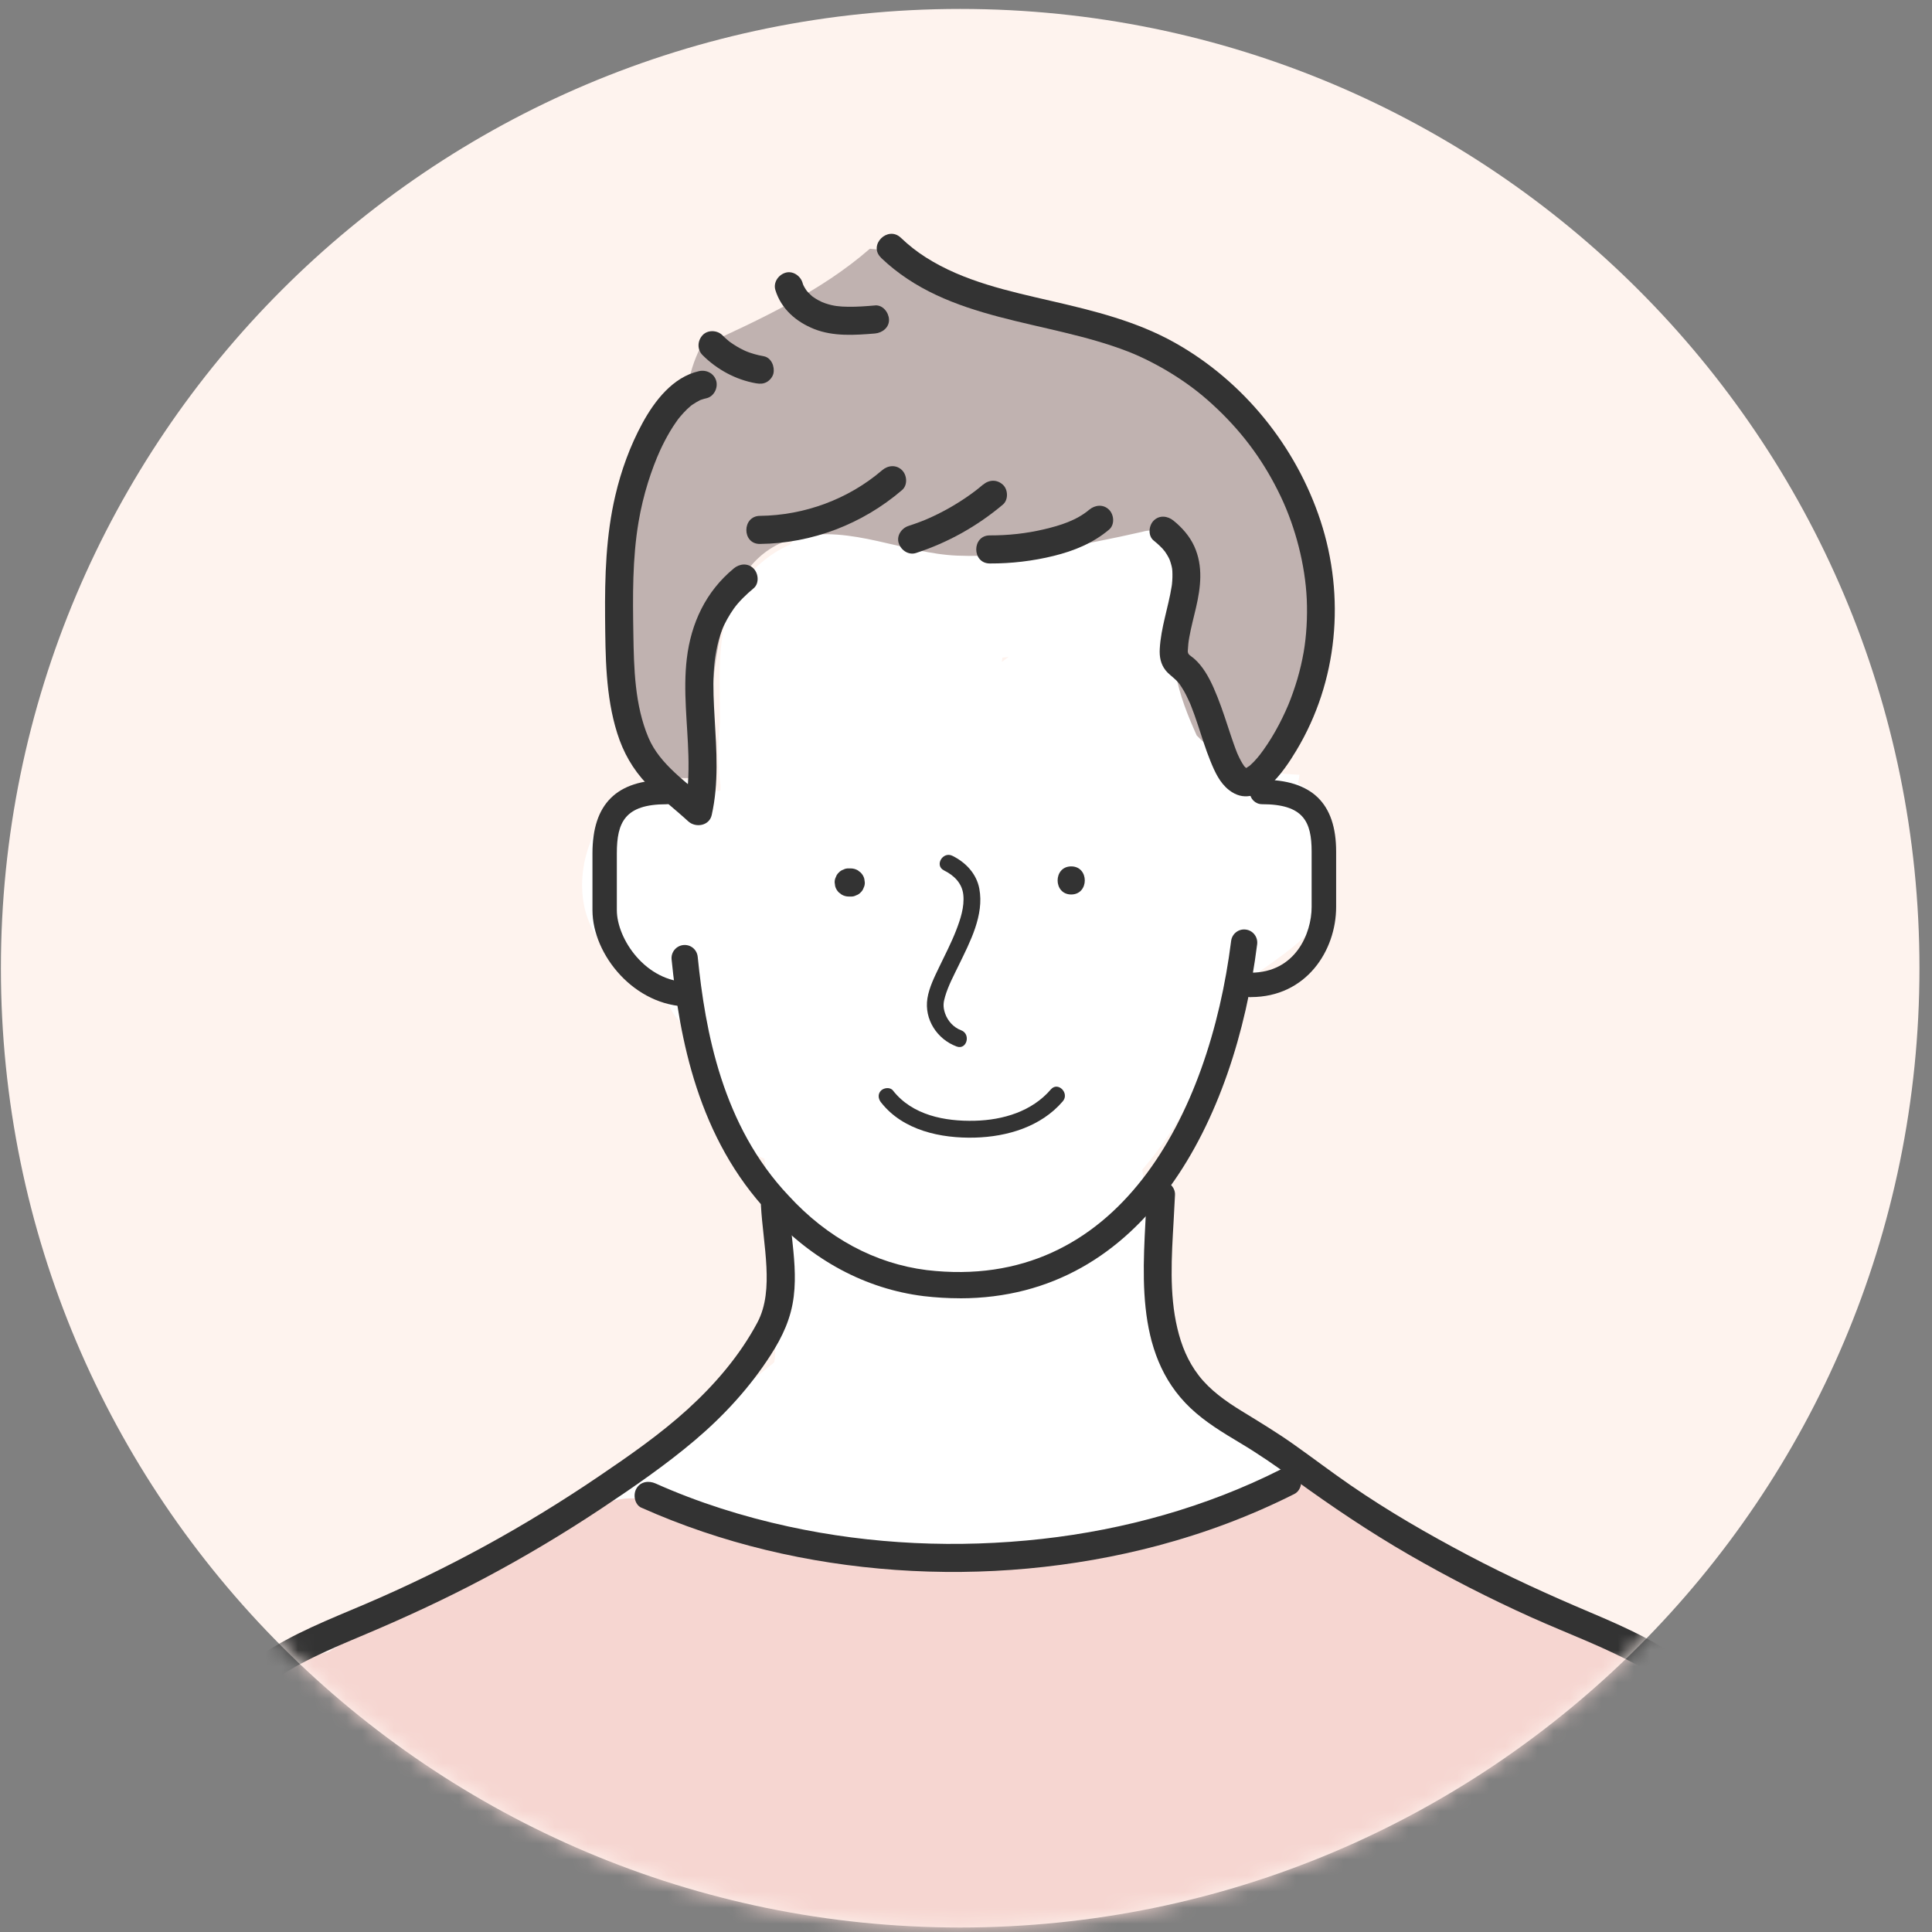 <svg width="120" height="120" viewBox="0 0 120 120" fill="none" xmlns="http://www.w3.org/2000/svg">
<rect x="0" y="0" width="120" height="120" fill="#808080" stroke="none"/>
<path d="M59.638 119.721C92.545 119.721 119.221 93.044 119.221 60.138C119.221 27.231 92.545 0.555 59.638 0.555C26.732 0.555 0.056 27.231 0.056 60.138C0.056 93.044 26.732 119.721 59.638 119.721Z" fill="#FEF3EE"/>
<mask id="mask0_1955_218033" style="mask-type:luminance" maskUnits="userSpaceOnUse" x="0" y="0" width="120" height="120">
<path d="M59.638 119.721C92.545 119.721 119.221 93.044 119.221 60.138C119.221 27.231 92.545 0.555 59.638 0.555C26.732 0.555 0.056 27.231 0.056 60.138C0.056 93.044 26.732 119.721 59.638 119.721Z" fill="white"/>
</mask>
<g mask="url(#mask0_1955_218033)">
<path d="M96.056 99.028C95.081 98.765 94.005 98.858 93.007 98.85C92.993 98.85 92.978 98.85 92.966 98.85C92.733 98.555 92.444 98.31 92.103 98.155C89.839 97.134 87.87 95.889 86.009 94.509C84.892 94.229 83.824 93.739 82.841 93.091C81.392 92.14 79.869 91.303 78.434 90.323C78.037 90.052 77.658 89.769 77.287 89.474C76.523 89.194 75.8 88.815 75.117 88.322C74.569 87.806 74.02 87.286 73.472 86.77C72.652 85.764 72.086 84.641 71.765 83.407C71.663 83.366 71.558 83.331 71.453 83.302C71.491 82.785 71.529 82.272 71.561 81.756C71.549 81.228 71.535 80.703 71.523 80.175C71.558 79.711 71.637 79.264 71.76 78.833C71.844 77.039 71.774 75.271 71.051 73.672C71.036 73.325 71.004 72.981 70.948 72.649C71.695 71.779 72.375 70.855 72.985 69.88C73.944 68.346 74.706 66.651 75.266 64.93C75.558 64.035 75.861 63.02 76.016 61.996C76.459 61.704 76.888 61.38 77.302 61.048C78.539 60.047 79.863 59.321 81.176 58.04C81.893 57.34 82.494 56.474 82.885 55.531C82.41 54.207 82.261 52.752 82.354 51.363C82.375 51.042 82.427 50.718 82.5 50.395C82.022 49.654 81.377 49.061 80.613 48.65C80.613 48.65 80.613 48.65 80.613 48.647C80.668 48.475 80.697 48.297 80.712 48.122C79.376 48.072 78.031 47.836 76.73 47.477C76.211 45.926 75.578 44.406 74.828 42.904C74.429 42.104 73.784 41.568 73.034 41.267C73.842 40.164 74.516 38.963 74.583 37.592C74.688 35.424 73.545 33.551 71.564 32.659C68.746 31.39 65.482 32.551 62.574 32.936C61.579 33.067 60.581 33.181 59.584 33.28C59.552 33.26 59.522 33.236 59.49 33.216C57.553 31.962 55.727 32.151 54.111 33.07C52.656 32.192 50.401 32.131 49.246 33.581C49.178 33.662 49.12 33.75 49.059 33.831C48.239 34.19 47.455 34.724 46.749 35.453C44.937 37.326 44.686 39.797 44.701 42.273C44.707 43.143 44.712 44.012 44.718 44.881C44.669 45.389 44.634 45.896 44.619 46.404C44.596 47.18 44.634 47.973 44.745 48.752C44.745 48.869 44.745 48.989 44.745 49.105C44.689 49.117 44.634 49.129 44.578 49.14C41.944 47.53 38.616 48.729 37.149 51.299C35.708 53.822 35.699 57.279 38.024 59.233C38.715 59.814 39.657 60.222 40.115 60.613C40.961 61.333 41.171 61.718 41.667 62.675C42.061 63.437 42.714 63.971 43.467 64.283C43.56 65.146 43.662 66.007 43.788 66.861C44.147 69.341 45.389 71.138 47.475 71.969C47.577 72.678 47.755 73.384 48.02 74.084C48.02 74.09 48.02 74.096 48.02 74.101H48.023C48.117 74.346 48.216 74.591 48.33 74.836C48.201 75.889 48.061 76.943 47.913 77.993C48.21 78.623 48.341 79.323 48.233 80.005C48.096 80.857 47.983 81.712 47.898 82.567C48.108 83.15 48.193 83.795 48.128 84.355C48.12 84.442 48.102 84.533 48.085 84.623C46.232 86.099 44.468 87.683 42.799 89.363C42.531 89.293 42.277 89.197 42.043 89.069C41.871 89.069 41.702 89.054 41.533 89.034C41.282 89.226 41.031 89.413 40.783 89.597C37.554 91.989 34.325 94.378 31.096 96.77C30.681 97.076 30.326 97.438 30.057 97.84C27.654 98.674 25.282 99.591 22.934 100.571C22.905 100.582 22.878 100.591 22.849 100.603C22.592 100.711 22.339 100.816 22.082 100.924C20.635 101.539 20.198 103.628 20.769 104.926C21.35 106.247 23.05 107.391 24.553 106.781C24.742 106.705 24.935 106.632 25.125 106.559C42.703 105.722 60.298 105.27 77.894 105.209C79.886 105.29 81.876 105.375 83.868 105.457C85.925 105.541 87.978 105.626 90.035 105.713L93.118 105.842C94.405 105.894 96 106.203 97.158 105.503C99.918 103.835 99.019 99.815 96.053 99.016L96.056 99.028ZM62.227 41.115C62.238 41.028 62.25 40.94 62.259 40.85C62.387 40.832 62.515 40.818 62.644 40.8C62.504 40.908 62.364 41.01 62.224 41.115H62.227Z" fill="white"/>
<path d="M57.966 16.561C57.904 16.549 57.832 16.537 57.743 16.519C57.782 16.531 57.82 16.546 57.859 16.558C57.895 16.558 57.93 16.558 57.966 16.558V16.561Z" fill="#C0B2B0"/>
<path d="M81.199 34.637C80.989 33.773 80.759 32.939 80.537 32.163C79.257 27.653 75.021 23.718 70.955 21.411C67.93 20.574 65.115 19.255 62.171 18.123C60.736 17.572 59.289 17.059 57.866 16.496C57.583 16.417 57.618 16.437 57.965 16.557C57.965 16.557 57.965 16.557 57.962 16.557C57.965 16.557 57.968 16.557 57.971 16.557C58.058 16.586 58.16 16.621 58.292 16.665C58.143 16.636 58 16.598 57.857 16.554C57.694 16.548 57.562 16.525 57.492 16.466C57.586 16.484 57.67 16.501 57.743 16.513C56.848 16.216 56.016 15.688 55.033 15.556C54.677 15.51 54.348 15.475 54.027 15.451C50.99 18.103 47.184 19.856 43.529 21.53C43.523 21.542 43.514 21.557 43.508 21.568C43.105 22.388 42.84 23.199 42.738 24.016C42.125 25.11 41.653 26.291 40.719 27.362C40.364 27.77 39.888 28.126 39.768 28.654C39.716 28.89 39.742 29.135 39.754 29.377C39.903 32.245 38.642 35.316 38.38 38.196C38.243 39.695 38.199 41.206 38.31 42.708C38.348 42.749 38.392 42.787 38.429 42.828C39.462 43.93 39.631 45.447 40.521 46.599C40.9 47.09 41.014 47.606 40.947 48.081C41.399 48.224 41.863 48.315 42.312 48.326C43.873 48.367 43.724 48.084 43.899 46.594C44.407 42.271 44.156 34.657 49.532 33.377C52.799 32.598 56.183 34.38 59.453 34.511C63.149 34.663 67.413 33.829 70.905 33.041C70.972 33.026 71.039 33.006 71.106 32.992C72.533 32.7 73.452 33.986 73.454 35.238C73.46 36.611 73.008 37.901 72.512 39.164C72.349 39.584 72.174 40.004 72.043 40.424C72.521 40.681 72.9 41.139 73.023 41.827C73.262 43.172 73.77 44.435 74.33 45.681C75.543 46.932 77.025 47.828 78.731 48.198C78.901 48.236 79.082 48.265 79.239 48.198C79.4 48.131 79.504 47.982 79.601 47.839C82.258 43.863 82.308 39.181 81.199 34.625V34.637Z" fill="#C0B2B0"/>
<path d="M109.824 124.079C109.696 121.413 109.6 118.744 109.32 116.086C109.27 115.623 108.474 110.923 108.223 109.754C108.194 109.669 108.167 109.584 108.156 109.535C108.091 109.348 108.03 109.161 107.96 108.975C107.791 108.511 107.604 108.053 107.397 107.604C107.333 107.464 107.205 107.096 107.062 106.79C107.038 106.772 106.983 106.711 106.875 106.568C106.735 106.387 106.604 106.198 106.467 106.017C106.093 105.527 105.822 105.005 105.635 104.465C102.438 102.893 99.157 101.481 95.808 100.256C95.096 99.669 94.373 99.077 93.611 98.494C91.047 96.534 88.226 94.871 85.026 94.215C84.671 94.141 84.312 94.115 83.959 94.124C82.879 91.817 79.449 91.56 77.643 93.228C76.934 93.885 75.628 94.748 74.656 95.157C73.685 95.565 71.929 95.991 70.602 96.219C69.84 96.35 68.102 96.458 66.801 96.484C65.243 96.516 63.682 96.469 62.125 96.396C55.363 96.078 48.563 95.708 41.944 94.226C40.649 92.884 38.87 92.776 37.149 93.535C33.179 95.282 29.311 97.254 25.583 99.471C23.929 100.454 22.129 101.472 20.419 102.607C17.374 103.342 14.938 105.594 13.48 108.394C12.669 109.634 12.085 111.02 11.832 112.548C11.52 114.43 11.636 116.314 11.8 118.198C11.803 118.694 11.811 119.187 11.826 119.68L10.344 132.886C10.111 134.977 12.339 136.862 14.282 136.824C37.397 136.36 60.514 136.593 83.629 136.987C90.061 137.098 96.49 137.218 102.923 137.34C103.5 137.702 104.183 137.918 104.938 137.918C106.971 137.918 109.002 136.115 108.876 133.98C108.83 133.189 108.765 132.404 108.695 131.623C108.824 130.395 108.78 129.091 108.935 127.924C109.098 126.713 109.439 125.398 109.818 124.079H109.824ZM20.005 116.836C20.023 116.684 20.04 116.53 20.058 116.384C20.11 116.396 20.166 116.404 20.221 116.413C20.145 116.553 20.075 116.693 20.005 116.836Z" fill="#F6D6D1"/>
<path d="M67.656 31.658C66.859 32.329 65.85 32.639 64.852 32.875C63.744 33.137 62.621 33.257 61.48 33.254C60.357 33.251 60.354 34.995 61.48 34.998C62.81 35.004 64.149 34.847 65.442 34.529C66.707 34.217 67.883 33.741 68.886 32.895C69.248 32.592 69.199 31.973 68.886 31.661C68.531 31.305 68.014 31.358 67.653 31.661L67.656 31.658Z" fill="#333333"/>
<path d="M61.054 30.104C60.967 30.177 60.879 30.252 60.789 30.322C60.745 30.357 60.698 30.395 60.654 30.43C60.619 30.459 60.552 30.509 60.628 30.451C60.444 30.591 60.261 30.725 60.071 30.856C59.68 31.125 59.278 31.375 58.863 31.606C58.461 31.828 58.05 32.035 57.629 32.218C57.615 32.224 57.466 32.288 57.536 32.259C57.606 32.23 57.454 32.291 57.443 32.297C57.338 32.341 57.23 32.382 57.122 32.423C56.894 32.51 56.664 32.589 56.431 32.665C55.996 32.805 55.672 33.274 55.821 33.738C55.961 34.173 56.431 34.499 56.894 34.348C58.878 33.703 60.695 32.685 62.291 31.34C62.641 31.046 62.618 30.407 62.291 30.107C61.917 29.765 61.43 29.791 61.057 30.107L61.054 30.104Z" fill="#333333"/>
<path d="M54.794 29.205C52.694 31.008 49.963 32.011 47.201 32.041C46.078 32.052 46.075 33.797 47.201 33.785C50.445 33.75 53.572 32.548 56.028 30.439C56.387 30.133 56.343 29.52 56.028 29.205C55.672 28.849 55.153 28.896 54.794 29.205Z" fill="#333333"/>
<path d="M54.721 16.011C58.899 20.008 64.946 19.85 70.053 21.831C70.99 22.193 72.078 22.756 73.014 23.357C74 23.989 74.779 24.605 75.642 25.43C77.299 27.015 78.568 28.768 79.563 30.868C80.47 32.779 81.068 35.095 81.165 37.209C81.217 38.336 81.144 39.526 80.972 40.509C80.873 41.069 80.744 41.623 80.584 42.171C80.429 42.699 80.193 43.37 80.018 43.782C79.548 44.89 78.948 45.984 78.21 46.938C78.306 46.812 78.119 47.043 78.099 47.069C78.032 47.148 77.962 47.227 77.889 47.303C77.824 47.37 77.757 47.437 77.687 47.498C77.661 47.524 77.629 47.547 77.603 47.574C77.48 47.699 77.757 47.489 77.614 47.568C77.553 47.6 77.495 47.644 77.436 47.682C77.407 47.699 77.369 47.711 77.34 47.731C77.358 47.72 77.55 47.673 77.436 47.688C77.425 47.688 77.296 47.723 77.294 47.725C77.302 47.702 77.553 47.699 77.407 47.708C77.378 47.708 77.334 47.696 77.308 47.708C77.352 47.693 77.536 47.758 77.367 47.702C77.282 47.676 77.6 47.813 77.41 47.714C77.229 47.62 77.495 47.816 77.431 47.737C77.393 47.691 77.34 47.65 77.296 47.606C77.177 47.486 77.267 47.553 77.294 47.606C77.267 47.55 77.218 47.495 77.183 47.443C77.101 47.311 77.031 47.177 76.964 47.04C76.929 46.97 76.9 46.897 76.865 46.824C76.809 46.707 76.926 46.985 76.844 46.777C76.771 46.594 76.701 46.41 76.637 46.226C76.509 45.864 76.389 45.503 76.27 45.138C76.001 44.318 75.727 43.502 75.377 42.714C75.082 42.052 74.703 41.366 74.146 40.888C73.956 40.725 73.761 40.669 73.776 40.424C73.796 40.074 73.811 39.905 73.869 39.581C73.98 38.963 74.143 38.356 74.286 37.743C74.581 36.469 74.738 35.168 74.181 33.937C73.895 33.306 73.423 32.77 72.889 32.338C72.524 32.041 72.014 31.979 71.655 32.338C71.349 32.644 71.287 33.274 71.655 33.572C71.906 33.776 72.186 34.027 72.358 34.26C72.445 34.38 72.521 34.511 72.591 34.642C72.635 34.724 72.667 34.8 72.714 34.958C72.813 35.29 72.816 35.366 72.822 35.669C72.822 35.806 72.822 35.946 72.81 36.084C72.798 36.267 72.79 36.314 72.775 36.413C72.568 37.726 72.104 38.983 72.034 40.316C72.008 40.792 72.092 41.244 72.39 41.626C72.577 41.865 72.822 42.026 73.038 42.236C73.09 42.288 73.143 42.343 73.192 42.399C73.216 42.425 73.236 42.452 73.259 42.478C73.379 42.612 73.169 42.346 73.236 42.449C73.341 42.603 73.443 42.755 73.536 42.918C73.624 43.073 73.706 43.233 73.781 43.397C73.822 43.481 73.857 43.566 73.898 43.65C73.986 43.84 73.846 43.522 73.898 43.645C73.921 43.703 73.948 43.764 73.971 43.822C74.126 44.21 74.263 44.604 74.394 45.001C74.648 45.757 74.875 46.524 75.179 47.265C75.45 47.933 75.759 48.627 76.346 49.079C78.099 50.43 79.767 47.865 80.523 46.608C83.099 42.323 83.571 37.075 82.019 32.344C80.496 27.712 77.224 23.669 72.962 21.282C70.59 19.955 67.985 19.314 65.357 18.707C62.656 18.082 59.861 17.487 57.504 15.985C56.941 15.626 56.44 15.232 55.955 14.769C55.144 13.993 53.907 15.224 54.721 16.003V16.011Z" fill="#333333"/>
<path d="M45.567 35.316C43.837 36.746 42.921 38.706 42.659 40.905C42.419 42.909 42.705 44.931 42.758 46.938C42.787 48.064 42.746 49.149 42.519 50.167C43.006 50.039 43.49 49.91 43.977 49.782C42.667 48.577 40.99 47.507 40.275 45.812C39.424 43.79 39.374 41.518 39.339 39.359C39.301 37.04 39.275 34.692 39.666 32.396C39.806 31.574 40.001 30.763 40.249 29.966C40.471 29.258 40.742 28.537 41.008 27.959C41.191 27.566 41.39 27.178 41.614 26.802C41.731 26.606 41.853 26.413 41.985 26.227C42.134 26.014 42.11 26.04 42.276 25.845C42.405 25.696 42.539 25.55 42.679 25.413C42.749 25.346 42.819 25.285 42.892 25.223C42.921 25.197 42.953 25.171 42.985 25.148C42.915 25.203 42.942 25.18 42.997 25.142C43.157 25.034 43.321 24.938 43.49 24.85C43.578 24.803 43.467 24.859 43.452 24.865C43.499 24.847 43.545 24.829 43.592 24.815C43.685 24.783 43.782 24.759 43.878 24.736C44.339 24.631 44.607 24.103 44.488 23.663C44.356 23.19 43.875 22.948 43.414 23.053C41.789 23.421 40.657 24.9 39.902 26.285C39.138 27.685 38.581 29.226 38.219 30.777C37.638 33.245 37.562 35.801 37.583 38.327C37.606 40.73 37.606 43.222 38.336 45.538C38.715 46.742 39.301 47.772 40.17 48.691C40.967 49.531 41.894 50.231 42.746 51.013C43.207 51.436 44.053 51.296 44.205 50.628C44.651 48.644 44.505 46.62 44.388 44.61C44.278 42.688 44.187 40.862 44.861 39.094C44.998 38.732 45.299 38.193 45.587 37.79C45.891 37.367 46.363 36.909 46.804 36.544C47.168 36.244 47.116 35.623 46.804 35.31C46.445 34.952 45.934 35.01 45.57 35.31L45.567 35.316Z" fill="#333333"/>
<path d="M42.791 62.519C39.415 62.519 36.799 59.302 36.799 56.534V53.001C36.799 49.932 38.301 48.442 41.396 48.442C41.813 48.442 42.152 48.78 42.152 49.197C42.152 49.614 41.813 49.953 41.396 49.953C38.817 49.953 38.313 51.07 38.313 52.998V56.531C38.313 58.31 40.098 61.002 42.791 61.002C43.208 61.002 43.546 61.341 43.546 61.758C43.546 62.175 43.208 62.514 42.791 62.514V62.519Z" fill="#333333"/>
<path d="M77.69 61.937C77.27 61.937 76.929 61.596 76.929 61.176C76.929 60.756 77.27 60.415 77.69 60.415C80.461 60.415 81.468 57.976 81.468 56.334V52.897C81.468 51.033 80.963 49.951 78.39 49.951C77.97 49.951 77.629 49.61 77.629 49.19C77.629 48.77 77.97 48.428 78.39 48.428C81.485 48.428 82.99 49.89 82.99 52.895V56.331C82.99 59.047 81.132 61.931 77.693 61.931L77.69 61.937Z" fill="#333333"/>
<path d="M59.614 80.638C58.887 80.638 58.137 80.595 57.364 80.504C53.762 80.055 50.454 78.281 47.794 75.382C43.342 70.683 42.205 64.475 41.714 59.592C41.668 59.146 41.994 58.746 42.444 58.699C42.899 58.653 43.29 58.979 43.336 59.429C43.803 64.055 44.865 69.921 48.987 74.271C51.39 76.893 54.354 78.486 57.563 78.888C69.429 80.285 75.106 69.242 76.468 58.443C76.524 57.996 76.932 57.678 77.378 57.737C77.825 57.792 78.14 58.201 78.084 58.647C76.713 69.533 71.136 80.641 59.616 80.641L59.614 80.638Z" fill="#333333"/>
<path d="M52.84 53.939H52.714C52.595 53.933 52.481 53.959 52.379 54.015C52.271 54.05 52.178 54.111 52.099 54.196C52.014 54.274 51.953 54.368 51.918 54.475C51.862 54.581 51.839 54.691 51.842 54.811C51.854 54.887 51.862 54.966 51.874 55.044C51.915 55.193 51.991 55.322 52.099 55.429L52.277 55.566C52.414 55.645 52.56 55.686 52.717 55.686H52.843C52.962 55.692 53.076 55.666 53.178 55.61C53.286 55.575 53.379 55.514 53.458 55.429C53.543 55.351 53.604 55.257 53.639 55.149C53.694 55.044 53.718 54.934 53.715 54.814C53.703 54.735 53.694 54.659 53.683 54.581C53.642 54.432 53.566 54.303 53.458 54.196C53.4 54.149 53.341 54.105 53.28 54.058C53.143 53.98 52.997 53.939 52.84 53.939Z" fill="#333333"/>
<path d="M66.535 55.558C67.658 55.558 67.661 53.813 66.535 53.813C65.409 53.813 65.409 55.558 66.535 55.558Z" fill="#333333"/>
<path d="M58.631 54.061C59.269 54.379 59.754 54.861 59.832 55.569C59.914 56.331 59.651 57.107 59.38 57.807C59.08 58.574 58.698 59.309 58.342 60.05C58.044 60.671 57.715 61.322 57.604 62.007C57.397 63.314 58.202 64.548 59.418 65C60.051 65.234 60.322 64.224 59.695 63.991C59.228 63.819 58.864 63.413 58.703 62.95C58.558 62.527 58.593 62.267 58.701 61.9C58.899 61.217 59.246 60.578 59.555 59.939C60.249 58.51 61.136 56.841 60.827 55.196C60.652 54.266 59.984 53.566 59.158 53.157C58.558 52.859 58.027 53.761 58.631 54.061Z" fill="#333333"/>
<path d="M54.727 68.477C56.087 70.216 58.447 70.715 60.547 70.659C62.56 70.607 64.663 69.98 66.01 68.407C66.448 67.9 65.71 67.153 65.27 67.666C64.097 69.034 62.3 69.568 60.547 69.612C58.694 69.659 56.67 69.274 55.465 67.736C55.29 67.512 54.911 67.556 54.724 67.736C54.503 67.955 54.552 68.256 54.724 68.477H54.727Z" fill="#333333"/>
<path d="M71.231 74.209C71.036 78.702 70.319 84.019 73.939 87.453C74.863 88.331 75.96 88.987 77.048 89.638C78.2 90.326 79.297 91.087 80.385 91.878C82.698 93.558 85.044 95.142 87.523 96.572C89.979 97.989 92.506 99.281 95.09 100.445C97.397 101.484 99.801 102.344 102.006 103.602C104.06 104.771 105.752 106.323 106.796 108.467C107.817 110.559 108.17 112.942 108.328 115.244C108.52 118.053 108.497 120.885 108.471 123.7C108.444 126.722 108.345 129.744 108.179 132.76C108.138 133.51 108.091 134.257 108.042 135.004C108.01 135.473 108.465 135.876 108.914 135.876C109.413 135.876 109.754 135.476 109.786 135.004C110.183 129.035 110.349 123.035 110.16 117.055C110.005 112.186 109.211 106.945 105.206 103.68C103.284 102.114 101.026 101.102 98.757 100.142C96.193 99.057 93.666 97.907 91.204 96.609C88.699 95.288 86.225 93.862 83.891 92.254C82.704 91.438 81.555 90.562 80.376 89.728C79.323 88.981 78.227 88.319 77.127 87.645C76.138 87.039 75.155 86.344 74.452 85.428C73.775 84.547 73.381 83.573 73.128 82.505C72.617 80.361 72.769 78.048 72.897 75.82C72.929 75.283 72.958 74.746 72.982 74.209C73.002 73.737 72.567 73.337 72.109 73.337C71.62 73.337 71.258 73.737 71.237 74.209H71.231Z" fill="#333333"/>
<path d="M47.262 74.854C47.332 76.138 47.542 77.409 47.604 78.693C47.659 79.865 47.603 81.088 47.041 82.147C45.955 84.186 44.418 85.977 42.718 87.526C41.008 89.081 39.106 90.402 37.196 91.697C34.917 93.243 32.569 94.684 30.154 96.006C27.718 97.339 25.215 98.552 22.66 99.643C20.463 100.579 18.206 101.452 16.216 102.796C14.142 104.197 12.555 106.052 11.584 108.362C10.639 110.611 10.297 113.059 10.146 115.48C9.971 118.26 9.991 121.063 10.017 123.846C10.046 126.818 10.143 129.794 10.309 132.763C10.35 133.513 10.396 134.26 10.446 135.007C10.478 135.476 10.825 135.879 11.318 135.879C11.768 135.879 12.223 135.479 12.191 135.007C11.797 129.114 11.642 123.195 11.811 117.291C11.878 114.926 12.05 112.542 12.745 110.27C13.404 108.105 14.606 106.209 16.4 104.806C18.267 103.345 20.522 102.429 22.689 101.513C25.224 100.442 27.718 99.287 30.148 97.995C32.604 96.688 34.999 95.259 37.318 93.719C39.325 92.385 41.323 91.014 43.164 89.454C44.972 87.922 46.583 86.166 47.866 84.168C48.604 83.022 49.135 81.884 49.301 80.522C49.456 79.27 49.316 78.01 49.182 76.765C49.115 76.129 49.045 75.493 49.01 74.857C48.983 74.387 48.627 73.985 48.137 73.985C47.685 73.985 47.239 74.384 47.265 74.857L47.262 74.854Z" fill="#333333"/>
<path d="M39.841 93.646C44.83 95.874 50.191 97.126 55.637 97.511C61.089 97.896 66.638 97.4 71.923 96C74.846 95.224 77.693 94.156 80.394 92.794C80.814 92.581 80.934 91.989 80.707 91.601C80.456 91.172 79.936 91.076 79.513 91.289C74.916 93.605 69.849 95.011 64.739 95.583C59.488 96.169 54.129 95.939 48.963 94.812C46.139 94.197 43.362 93.322 40.722 92.143C40.294 91.951 39.783 92.018 39.529 92.456C39.31 92.829 39.41 93.456 39.841 93.649V93.646Z" fill="#333333"/>
<path d="M54.345 18.972C53.794 19.019 53.239 19.062 52.685 19.054C52.134 19.045 51.778 19.013 51.256 18.838C51.203 18.82 50.955 18.715 51.098 18.782C51.002 18.736 50.909 18.692 50.815 18.64C50.725 18.59 50.635 18.535 50.547 18.473C50.503 18.444 50.459 18.415 50.419 18.383C50.489 18.435 50.465 18.421 50.413 18.371C50.337 18.301 50.261 18.231 50.191 18.155C50.176 18.141 50.042 17.983 50.109 18.068C50.168 18.141 50.074 18.015 50.066 18.001C50.007 17.916 49.958 17.829 49.911 17.738C49.902 17.721 49.844 17.578 49.876 17.668C49.914 17.77 49.841 17.549 49.844 17.554C49.71 17.12 49.228 16.796 48.77 16.945C48.333 17.088 48.018 17.552 48.161 18.018C48.523 19.191 49.456 19.993 50.57 20.436C51.761 20.909 53.096 20.816 54.345 20.714C54.8 20.676 55.24 20.34 55.217 19.841C55.197 19.401 54.832 18.928 54.345 18.969V18.972Z" fill="#333333"/>
<path d="M47.434 22.125C47.02 22.055 46.62 21.939 46.235 21.775C46.305 21.805 46.375 21.834 46.442 21.863C46.124 21.726 45.818 21.565 45.532 21.373C45.465 21.329 45.401 21.282 45.334 21.236C45.22 21.154 45.325 21.239 45.375 21.271C45.337 21.247 45.296 21.209 45.261 21.18C45.124 21.067 44.995 20.947 44.87 20.822C44.546 20.498 43.954 20.474 43.636 20.822C43.315 21.172 43.292 21.711 43.636 22.055C44.532 22.954 45.713 23.593 46.968 23.809C47.204 23.849 47.425 23.846 47.638 23.721C47.819 23.616 47.991 23.409 48.038 23.199C48.134 22.776 47.91 22.207 47.428 22.125H47.434Z" fill="#333333"/>
</g>
</svg>
